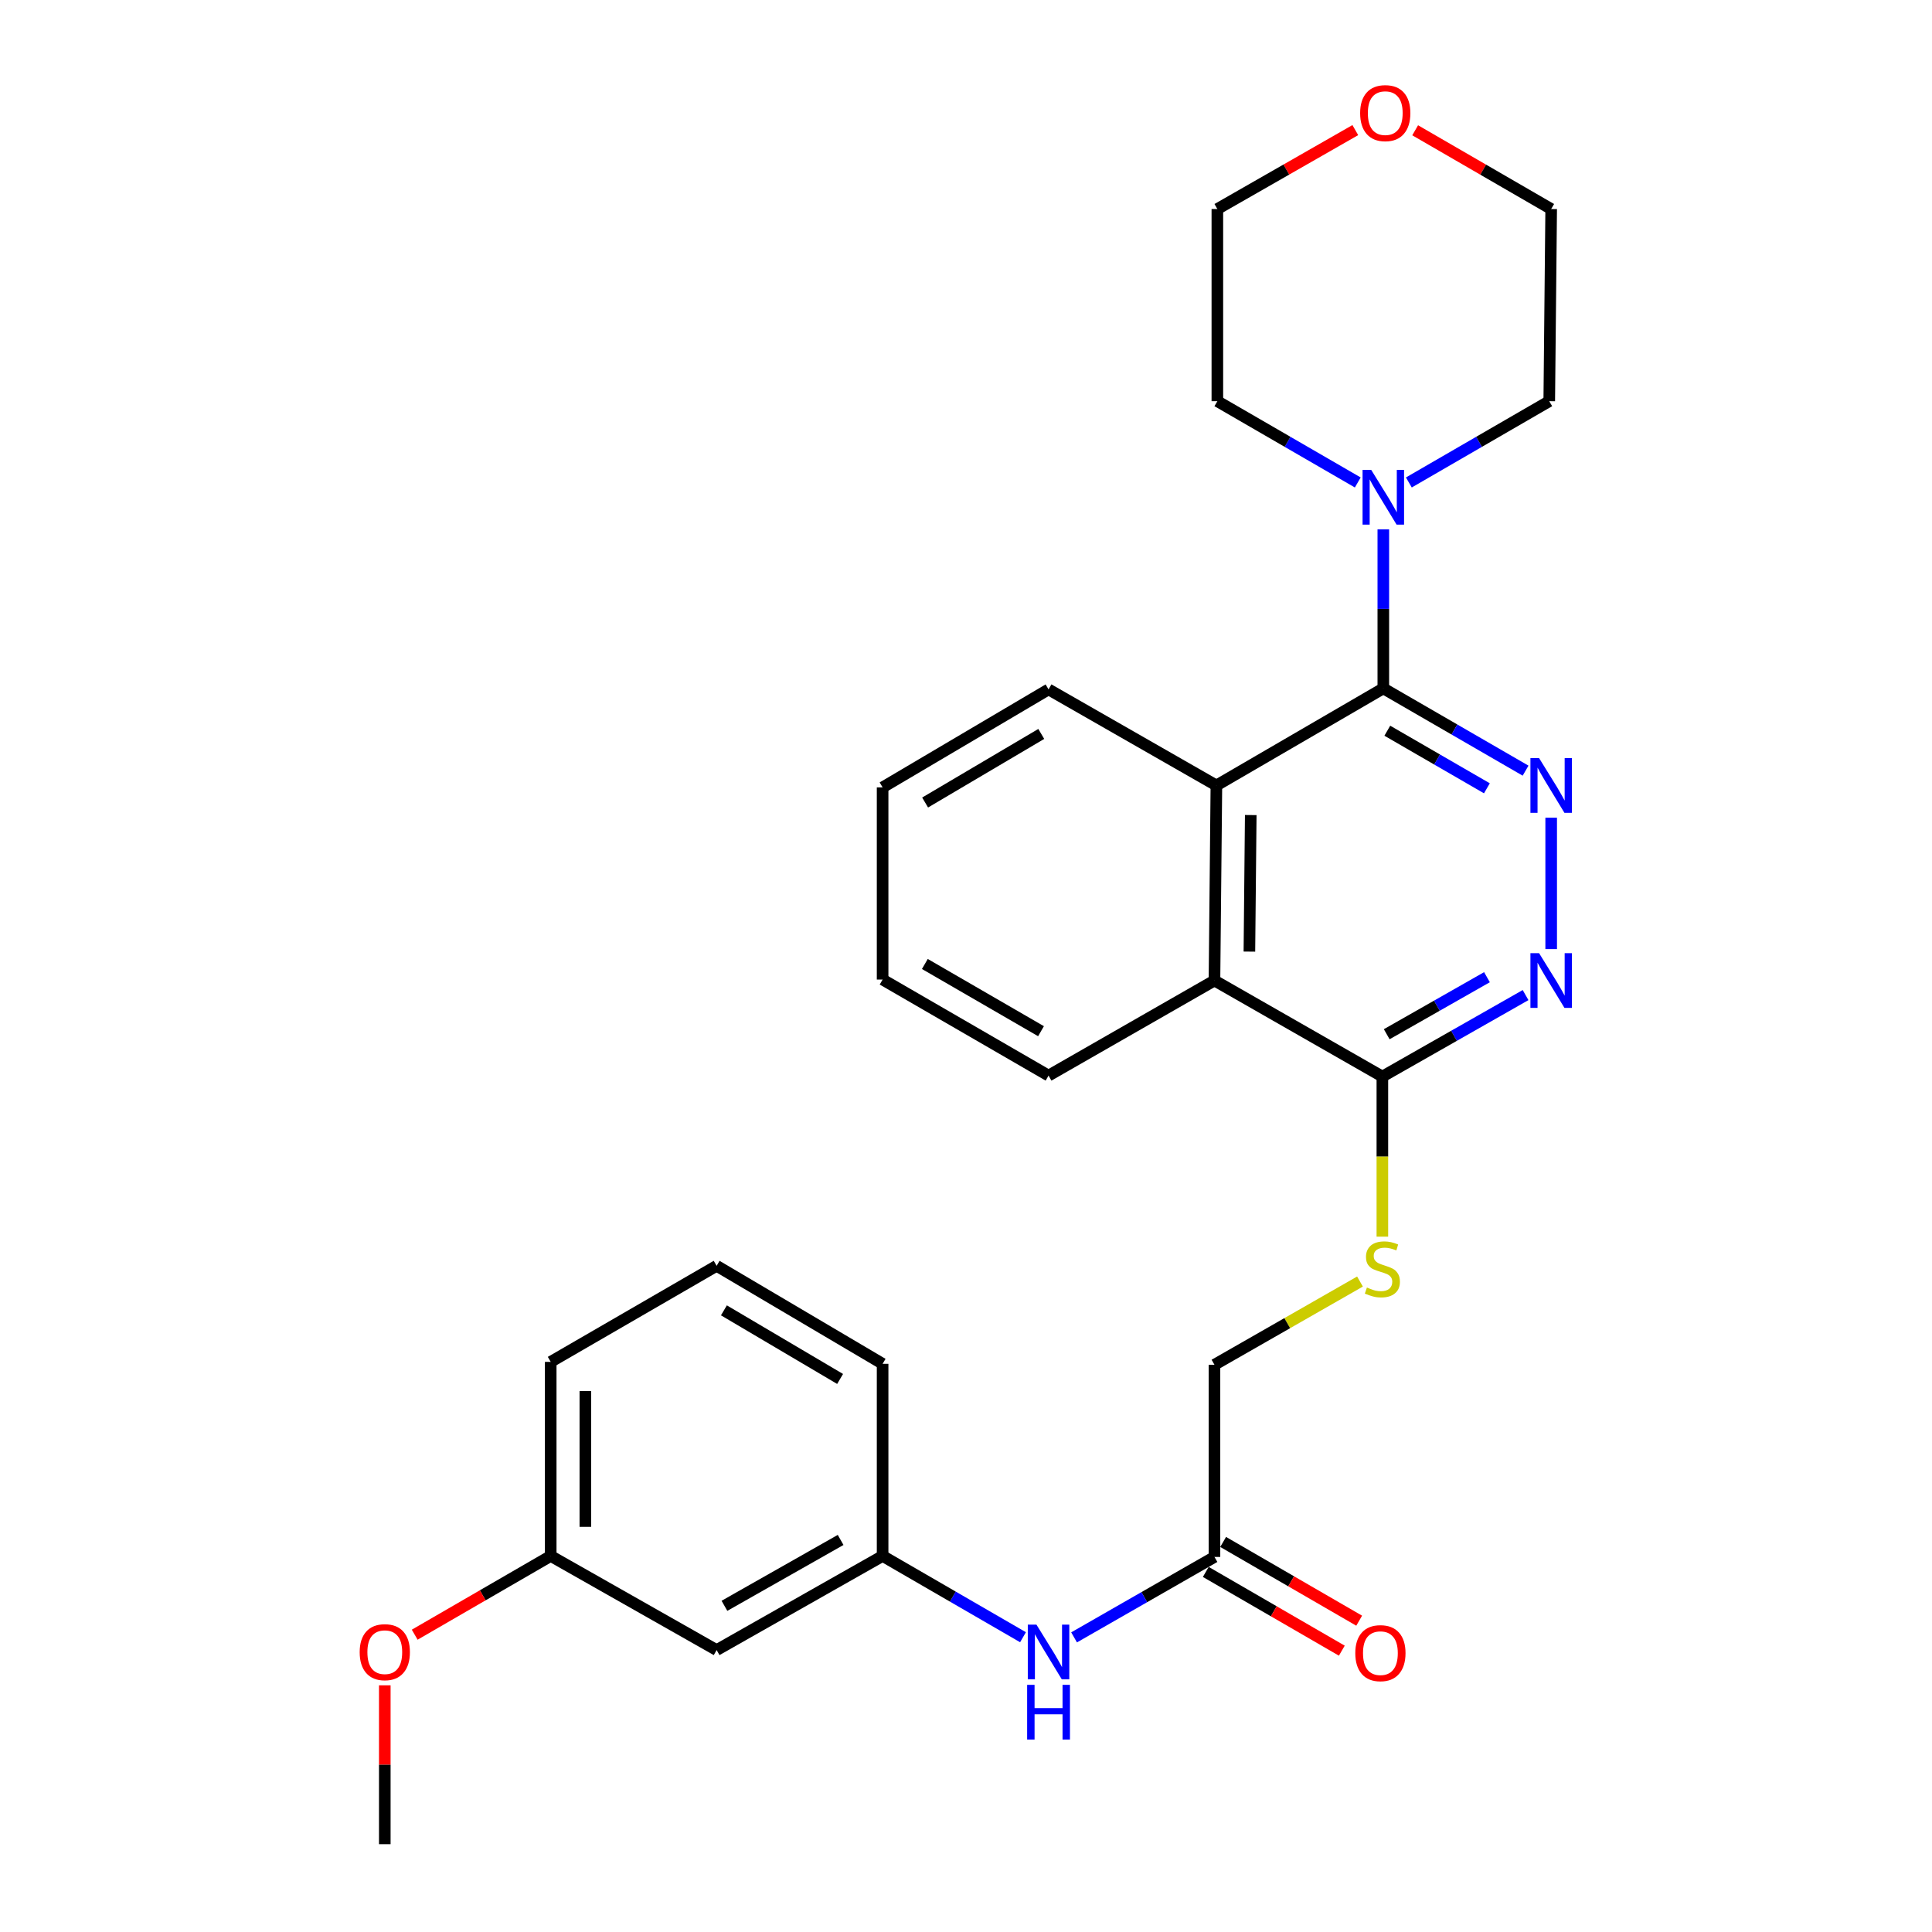 <?xml version='1.0' encoding='iso-8859-1'?>
<svg version='1.1' baseProfile='full'
              xmlns='http://www.w3.org/2000/svg'
                      xmlns:rdkit='http://www.rdkit.org/xml'
                      xmlns:xlink='http://www.w3.org/1999/xlink'
                  xml:space='preserve'
width='1000px' height='1000px' viewBox='0 0 1000 1000'>
<!-- END OF HEADER -->
<rect style='opacity:1.0;fill:#FFFFFF;stroke:none' width='1000' height='1000' x='0' y='0'> </rect>
<path class='bond-0' d='M 716.001,356.305 L 752.819,377.598' style='fill:none;fill-rule:evenodd;stroke:#000000;stroke-width:6px;stroke-linecap:butt;stroke-linejoin:miter;stroke-opacity:1' />
<path class='bond-0' d='M 752.819,377.598 L 789.637,398.89' style='fill:none;fill-rule:evenodd;stroke:#0000FF;stroke-width:6px;stroke-linecap:butt;stroke-linejoin:miter;stroke-opacity:1' />
<path class='bond-0' d='M 718.07,378.215 L 743.842,393.12' style='fill:none;fill-rule:evenodd;stroke:#000000;stroke-width:6px;stroke-linecap:butt;stroke-linejoin:miter;stroke-opacity:1' />
<path class='bond-0' d='M 743.842,393.12 L 769.615,408.025' style='fill:none;fill-rule:evenodd;stroke:#0000FF;stroke-width:6px;stroke-linecap:butt;stroke-linejoin:miter;stroke-opacity:1' />
<path class='bond-2' d='M 716.001,356.305 L 629.603,406.552' style='fill:none;fill-rule:evenodd;stroke:#000000;stroke-width:6px;stroke-linecap:butt;stroke-linejoin:miter;stroke-opacity:1' />
<path class='bond-3' d='M 716.001,356.305 L 716.001,315.157' style='fill:none;fill-rule:evenodd;stroke:#000000;stroke-width:6px;stroke-linecap:butt;stroke-linejoin:miter;stroke-opacity:1' />
<path class='bond-3' d='M 716.001,315.157 L 716.001,274.009' style='fill:none;fill-rule:evenodd;stroke:#0000FF;stroke-width:6px;stroke-linecap:butt;stroke-linejoin:miter;stroke-opacity:1' />
<path class='bond-1' d='M 802.887,423.236 L 802.887,491.247' style='fill:none;fill-rule:evenodd;stroke:#0000FF;stroke-width:6px;stroke-linecap:butt;stroke-linejoin:miter;stroke-opacity:1' />
<path class='bond-29' d='M 789.634,515.054 L 752.573,536.138' style='fill:none;fill-rule:evenodd;stroke:#0000FF;stroke-width:6px;stroke-linecap:butt;stroke-linejoin:miter;stroke-opacity:1' />
<path class='bond-29' d='M 752.573,536.138 L 715.513,557.223' style='fill:none;fill-rule:evenodd;stroke:#000000;stroke-width:6px;stroke-linecap:butt;stroke-linejoin:miter;stroke-opacity:1' />
<path class='bond-29' d='M 769.649,505.794 L 743.706,520.553' style='fill:none;fill-rule:evenodd;stroke:#0000FF;stroke-width:6px;stroke-linecap:butt;stroke-linejoin:miter;stroke-opacity:1' />
<path class='bond-29' d='M 743.706,520.553 L 717.764,535.312' style='fill:none;fill-rule:evenodd;stroke:#000000;stroke-width:6px;stroke-linecap:butt;stroke-linejoin:miter;stroke-opacity:1' />
<path class='bond-5' d='M 629.603,406.552 L 628.607,507.514' style='fill:none;fill-rule:evenodd;stroke:#000000;stroke-width:6px;stroke-linecap:butt;stroke-linejoin:miter;stroke-opacity:1' />
<path class='bond-5' d='M 647.384,421.873 L 646.686,492.547' style='fill:none;fill-rule:evenodd;stroke:#000000;stroke-width:6px;stroke-linecap:butt;stroke-linejoin:miter;stroke-opacity:1' />
<path class='bond-17' d='M 629.603,406.552 L 542.727,356.833' style='fill:none;fill-rule:evenodd;stroke:#000000;stroke-width:6px;stroke-linecap:butt;stroke-linejoin:miter;stroke-opacity:1' />
<path class='bond-15' d='M 729.222,249.722 L 765.556,228.689' style='fill:none;fill-rule:evenodd;stroke:#0000FF;stroke-width:6px;stroke-linecap:butt;stroke-linejoin:miter;stroke-opacity:1' />
<path class='bond-15' d='M 765.556,228.689 L 801.891,207.657' style='fill:none;fill-rule:evenodd;stroke:#000000;stroke-width:6px;stroke-linecap:butt;stroke-linejoin:miter;stroke-opacity:1' />
<path class='bond-16' d='M 702.779,249.723 L 666.44,228.69' style='fill:none;fill-rule:evenodd;stroke:#0000FF;stroke-width:6px;stroke-linecap:butt;stroke-linejoin:miter;stroke-opacity:1' />
<path class='bond-16' d='M 666.44,228.69 L 630.101,207.657' style='fill:none;fill-rule:evenodd;stroke:#000000;stroke-width:6px;stroke-linecap:butt;stroke-linejoin:miter;stroke-opacity:1' />
<path class='bond-4' d='M 715.513,557.223 L 628.607,507.514' style='fill:none;fill-rule:evenodd;stroke:#000000;stroke-width:6px;stroke-linecap:butt;stroke-linejoin:miter;stroke-opacity:1' />
<path class='bond-6' d='M 715.513,557.223 L 715.513,598.658' style='fill:none;fill-rule:evenodd;stroke:#000000;stroke-width:6px;stroke-linecap:butt;stroke-linejoin:miter;stroke-opacity:1' />
<path class='bond-6' d='M 715.513,598.658 L 715.513,640.093' style='fill:none;fill-rule:evenodd;stroke:#CCCC00;stroke-width:6px;stroke-linecap:butt;stroke-linejoin:miter;stroke-opacity:1' />
<path class='bond-19' d='M 628.607,507.514 L 542.727,556.725' style='fill:none;fill-rule:evenodd;stroke:#000000;stroke-width:6px;stroke-linecap:butt;stroke-linejoin:miter;stroke-opacity:1' />
<path class='bond-13' d='M 703.93,663.324 L 666.268,684.862' style='fill:none;fill-rule:evenodd;stroke:#CCCC00;stroke-width:6px;stroke-linecap:butt;stroke-linejoin:miter;stroke-opacity:1' />
<path class='bond-13' d='M 666.268,684.862 L 628.607,706.399' style='fill:none;fill-rule:evenodd;stroke:#000000;stroke-width:6px;stroke-linecap:butt;stroke-linejoin:miter;stroke-opacity:1' />
<path class='bond-7' d='M 628.607,805.867 L 628.607,706.399' style='fill:none;fill-rule:evenodd;stroke:#000000;stroke-width:6px;stroke-linecap:butt;stroke-linejoin:miter;stroke-opacity:1' />
<path class='bond-8' d='M 628.607,805.867 L 592.274,826.686' style='fill:none;fill-rule:evenodd;stroke:#000000;stroke-width:6px;stroke-linecap:butt;stroke-linejoin:miter;stroke-opacity:1' />
<path class='bond-8' d='M 592.274,826.686 L 555.941,847.506' style='fill:none;fill-rule:evenodd;stroke:#0000FF;stroke-width:6px;stroke-linecap:butt;stroke-linejoin:miter;stroke-opacity:1' />
<path class='bond-11' d='M 624.115,813.626 L 659.319,834.005' style='fill:none;fill-rule:evenodd;stroke:#000000;stroke-width:6px;stroke-linecap:butt;stroke-linejoin:miter;stroke-opacity:1' />
<path class='bond-11' d='M 659.319,834.005 L 694.524,854.384' style='fill:none;fill-rule:evenodd;stroke:#FF0000;stroke-width:6px;stroke-linecap:butt;stroke-linejoin:miter;stroke-opacity:1' />
<path class='bond-11' d='M 633.098,798.108 L 668.303,818.486' style='fill:none;fill-rule:evenodd;stroke:#000000;stroke-width:6px;stroke-linecap:butt;stroke-linejoin:miter;stroke-opacity:1' />
<path class='bond-11' d='M 668.303,818.486 L 703.507,838.865' style='fill:none;fill-rule:evenodd;stroke:#FF0000;stroke-width:6px;stroke-linecap:butt;stroke-linejoin:miter;stroke-opacity:1' />
<path class='bond-9' d='M 529.506,847.425 L 493.171,826.392' style='fill:none;fill-rule:evenodd;stroke:#0000FF;stroke-width:6px;stroke-linecap:butt;stroke-linejoin:miter;stroke-opacity:1' />
<path class='bond-9' d='M 493.171,826.392 L 456.837,805.359' style='fill:none;fill-rule:evenodd;stroke:#000000;stroke-width:6px;stroke-linecap:butt;stroke-linejoin:miter;stroke-opacity:1' />
<path class='bond-10' d='M 456.837,805.359 L 370.927,854.072' style='fill:none;fill-rule:evenodd;stroke:#000000;stroke-width:6px;stroke-linecap:butt;stroke-linejoin:miter;stroke-opacity:1' />
<path class='bond-10' d='M 435.106,797.068 L 374.969,831.167' style='fill:none;fill-rule:evenodd;stroke:#000000;stroke-width:6px;stroke-linecap:butt;stroke-linejoin:miter;stroke-opacity:1' />
<path class='bond-21' d='M 456.837,805.359 L 456.837,705.911' style='fill:none;fill-rule:evenodd;stroke:#000000;stroke-width:6px;stroke-linecap:butt;stroke-linejoin:miter;stroke-opacity:1' />
<path class='bond-14' d='M 370.927,854.072 L 285.047,805.359' style='fill:none;fill-rule:evenodd;stroke:#000000;stroke-width:6px;stroke-linecap:butt;stroke-linejoin:miter;stroke-opacity:1' />
<path class='bond-12' d='M 701.504,67.339 L 665.802,87.764' style='fill:none;fill-rule:evenodd;stroke:#FF0000;stroke-width:6px;stroke-linecap:butt;stroke-linejoin:miter;stroke-opacity:1' />
<path class='bond-12' d='M 665.802,87.764 L 630.101,108.189' style='fill:none;fill-rule:evenodd;stroke:#000000;stroke-width:6px;stroke-linecap:butt;stroke-linejoin:miter;stroke-opacity:1' />
<path class='bond-28' d='M 732.488,67.433 L 767.687,87.811' style='fill:none;fill-rule:evenodd;stroke:#FF0000;stroke-width:6px;stroke-linecap:butt;stroke-linejoin:miter;stroke-opacity:1' />
<path class='bond-28' d='M 767.687,87.811 L 802.887,108.189' style='fill:none;fill-rule:evenodd;stroke:#000000;stroke-width:6px;stroke-linecap:butt;stroke-linejoin:miter;stroke-opacity:1' />
<path class='bond-18' d='M 285.047,805.359 L 249.848,825.737' style='fill:none;fill-rule:evenodd;stroke:#000000;stroke-width:6px;stroke-linecap:butt;stroke-linejoin:miter;stroke-opacity:1' />
<path class='bond-18' d='M 249.848,825.737 L 214.648,846.115' style='fill:none;fill-rule:evenodd;stroke:#FF0000;stroke-width:6px;stroke-linecap:butt;stroke-linejoin:miter;stroke-opacity:1' />
<path class='bond-31' d='M 285.047,805.359 L 285.047,704.905' style='fill:none;fill-rule:evenodd;stroke:#000000;stroke-width:6px;stroke-linecap:butt;stroke-linejoin:miter;stroke-opacity:1' />
<path class='bond-31' d='M 302.978,790.291 L 302.978,719.973' style='fill:none;fill-rule:evenodd;stroke:#000000;stroke-width:6px;stroke-linecap:butt;stroke-linejoin:miter;stroke-opacity:1' />
<path class='bond-22' d='M 801.891,207.657 L 802.887,108.189' style='fill:none;fill-rule:evenodd;stroke:#000000;stroke-width:6px;stroke-linecap:butt;stroke-linejoin:miter;stroke-opacity:1' />
<path class='bond-23' d='M 630.101,207.657 L 630.101,108.189' style='fill:none;fill-rule:evenodd;stroke:#000000;stroke-width:6px;stroke-linecap:butt;stroke-linejoin:miter;stroke-opacity:1' />
<path class='bond-26' d='M 542.727,356.833 L 456.837,407.548' style='fill:none;fill-rule:evenodd;stroke:#000000;stroke-width:6px;stroke-linecap:butt;stroke-linejoin:miter;stroke-opacity:1' />
<path class='bond-26' d='M 538.96,379.881 L 478.837,415.381' style='fill:none;fill-rule:evenodd;stroke:#000000;stroke-width:6px;stroke-linecap:butt;stroke-linejoin:miter;stroke-opacity:1' />
<path class='bond-25' d='M 199.167,872.325 L 199.167,913.435' style='fill:none;fill-rule:evenodd;stroke:#FF0000;stroke-width:6px;stroke-linecap:butt;stroke-linejoin:miter;stroke-opacity:1' />
<path class='bond-25' d='M 199.167,913.435 L 199.167,954.545' style='fill:none;fill-rule:evenodd;stroke:#000000;stroke-width:6px;stroke-linecap:butt;stroke-linejoin:miter;stroke-opacity:1' />
<path class='bond-30' d='M 542.727,556.725 L 456.837,507.016' style='fill:none;fill-rule:evenodd;stroke:#000000;stroke-width:6px;stroke-linecap:butt;stroke-linejoin:miter;stroke-opacity:1' />
<path class='bond-30' d='M 538.825,533.749 L 478.702,498.953' style='fill:none;fill-rule:evenodd;stroke:#000000;stroke-width:6px;stroke-linecap:butt;stroke-linejoin:miter;stroke-opacity:1' />
<path class='bond-20' d='M 370.927,655.186 L 456.837,705.911' style='fill:none;fill-rule:evenodd;stroke:#000000;stroke-width:6px;stroke-linecap:butt;stroke-linejoin:miter;stroke-opacity:1' />
<path class='bond-20' d='M 374.697,678.235 L 434.834,713.743' style='fill:none;fill-rule:evenodd;stroke:#000000;stroke-width:6px;stroke-linecap:butt;stroke-linejoin:miter;stroke-opacity:1' />
<path class='bond-24' d='M 370.927,655.186 L 285.047,704.905' style='fill:none;fill-rule:evenodd;stroke:#000000;stroke-width:6px;stroke-linecap:butt;stroke-linejoin:miter;stroke-opacity:1' />
<path class='bond-27' d='M 456.837,407.548 L 456.837,507.016' style='fill:none;fill-rule:evenodd;stroke:#000000;stroke-width:6px;stroke-linecap:butt;stroke-linejoin:miter;stroke-opacity:1' />
<path  class='atom-1' d='M 796.627 392.392
L 805.907 407.392
Q 806.827 408.872, 808.307 411.552
Q 809.787 414.232, 809.867 414.392
L 809.867 392.392
L 813.627 392.392
L 813.627 420.712
L 809.747 420.712
L 799.787 404.312
Q 798.627 402.392, 797.387 400.192
Q 796.187 397.992, 795.827 397.312
L 795.827 420.712
L 792.147 420.712
L 792.147 392.392
L 796.627 392.392
' fill='#0000FF'/>
<path  class='atom-2' d='M 796.627 493.354
L 805.907 508.354
Q 806.827 509.834, 808.307 512.514
Q 809.787 515.194, 809.867 515.354
L 809.867 493.354
L 813.627 493.354
L 813.627 521.674
L 809.747 521.674
L 799.787 505.274
Q 798.627 503.354, 797.387 501.154
Q 796.187 498.954, 795.827 498.274
L 795.827 521.674
L 792.147 521.674
L 792.147 493.354
L 796.627 493.354
' fill='#0000FF'/>
<path  class='atom-4' d='M 709.741 243.215
L 719.021 258.215
Q 719.941 259.695, 721.421 262.375
Q 722.901 265.055, 722.981 265.215
L 722.981 243.215
L 726.741 243.215
L 726.741 271.535
L 722.861 271.535
L 712.901 255.135
Q 711.741 253.215, 710.501 251.015
Q 709.301 248.815, 708.941 248.135
L 708.941 271.535
L 705.261 271.535
L 705.261 243.215
L 709.741 243.215
' fill='#0000FF'/>
<path  class='atom-7' d='M 707.513 666.42
Q 707.833 666.54, 709.153 667.1
Q 710.473 667.66, 711.913 668.02
Q 713.393 668.34, 714.833 668.34
Q 717.513 668.34, 719.073 667.06
Q 720.633 665.74, 720.633 663.46
Q 720.633 661.9, 719.833 660.94
Q 719.073 659.98, 717.873 659.46
Q 716.673 658.94, 714.673 658.34
Q 712.153 657.58, 710.633 656.86
Q 709.153 656.14, 708.073 654.62
Q 707.033 653.1, 707.033 650.54
Q 707.033 646.98, 709.433 644.78
Q 711.873 642.58, 716.673 642.58
Q 719.953 642.58, 723.673 644.14
L 722.753 647.22
Q 719.353 645.82, 716.793 645.82
Q 714.033 645.82, 712.513 646.98
Q 710.993 648.1, 711.033 650.06
Q 711.033 651.58, 711.793 652.5
Q 712.593 653.42, 713.713 653.94
Q 714.873 654.46, 716.793 655.06
Q 719.353 655.86, 720.873 656.66
Q 722.393 657.46, 723.473 659.1
Q 724.593 660.7, 724.593 663.46
Q 724.593 667.38, 721.953 669.5
Q 719.353 671.58, 714.993 671.58
Q 712.473 671.58, 710.553 671.02
Q 708.673 670.5, 706.433 669.58
L 707.513 666.42
' fill='#CCCC00'/>
<path  class='atom-9' d='M 536.467 840.918
L 545.747 855.918
Q 546.667 857.398, 548.147 860.078
Q 549.627 862.758, 549.707 862.918
L 549.707 840.918
L 553.467 840.918
L 553.467 869.238
L 549.587 869.238
L 539.627 852.838
Q 538.467 850.918, 537.227 848.718
Q 536.027 846.518, 535.667 845.838
L 535.667 869.238
L 531.987 869.238
L 531.987 840.918
L 536.467 840.918
' fill='#0000FF'/>
<path  class='atom-9' d='M 531.647 872.07
L 535.487 872.07
L 535.487 884.11
L 549.967 884.11
L 549.967 872.07
L 553.807 872.07
L 553.807 900.39
L 549.967 900.39
L 549.967 887.31
L 535.487 887.31
L 535.487 900.39
L 531.647 900.39
L 531.647 872.07
' fill='#0000FF'/>
<path  class='atom-12' d='M 701.496 855.666
Q 701.496 848.866, 704.856 845.066
Q 708.216 841.266, 714.496 841.266
Q 720.776 841.266, 724.136 845.066
Q 727.496 848.866, 727.496 855.666
Q 727.496 862.546, 724.096 866.466
Q 720.696 870.346, 714.496 870.346
Q 708.256 870.346, 704.856 866.466
Q 701.496 862.586, 701.496 855.666
M 714.496 867.146
Q 718.816 867.146, 721.136 864.266
Q 723.496 861.346, 723.496 855.666
Q 723.496 850.106, 721.136 847.306
Q 718.816 844.466, 714.496 844.466
Q 710.176 844.466, 707.816 847.266
Q 705.496 850.066, 705.496 855.666
Q 705.496 861.386, 707.816 864.266
Q 710.176 867.146, 714.496 867.146
' fill='#FF0000'/>
<path  class='atom-13' d='M 704.007 58.55
Q 704.007 51.75, 707.367 47.95
Q 710.727 44.15, 717.007 44.15
Q 723.287 44.15, 726.647 47.95
Q 730.007 51.75, 730.007 58.55
Q 730.007 65.43, 726.607 69.35
Q 723.207 73.23, 717.007 73.23
Q 710.767 73.23, 707.367 69.35
Q 704.007 65.47, 704.007 58.55
M 717.007 70.03
Q 721.327 70.03, 723.647 67.15
Q 726.007 64.23, 726.007 58.55
Q 726.007 52.99, 723.647 50.19
Q 721.327 47.35, 717.007 47.35
Q 712.687 47.35, 710.327 50.15
Q 708.007 52.95, 708.007 58.55
Q 708.007 64.27, 710.327 67.15
Q 712.687 70.03, 717.007 70.03
' fill='#FF0000'/>
<path  class='atom-19' d='M 186.167 855.158
Q 186.167 848.358, 189.527 844.558
Q 192.887 840.758, 199.167 840.758
Q 205.447 840.758, 208.807 844.558
Q 212.167 848.358, 212.167 855.158
Q 212.167 862.038, 208.767 865.958
Q 205.367 869.838, 199.167 869.838
Q 192.927 869.838, 189.527 865.958
Q 186.167 862.078, 186.167 855.158
M 199.167 866.638
Q 203.487 866.638, 205.807 863.758
Q 208.167 860.838, 208.167 855.158
Q 208.167 849.598, 205.807 846.798
Q 203.487 843.958, 199.167 843.958
Q 194.847 843.958, 192.487 846.758
Q 190.167 849.558, 190.167 855.158
Q 190.167 860.878, 192.487 863.758
Q 194.847 866.638, 199.167 866.638
' fill='#FF0000'/>
</svg>
